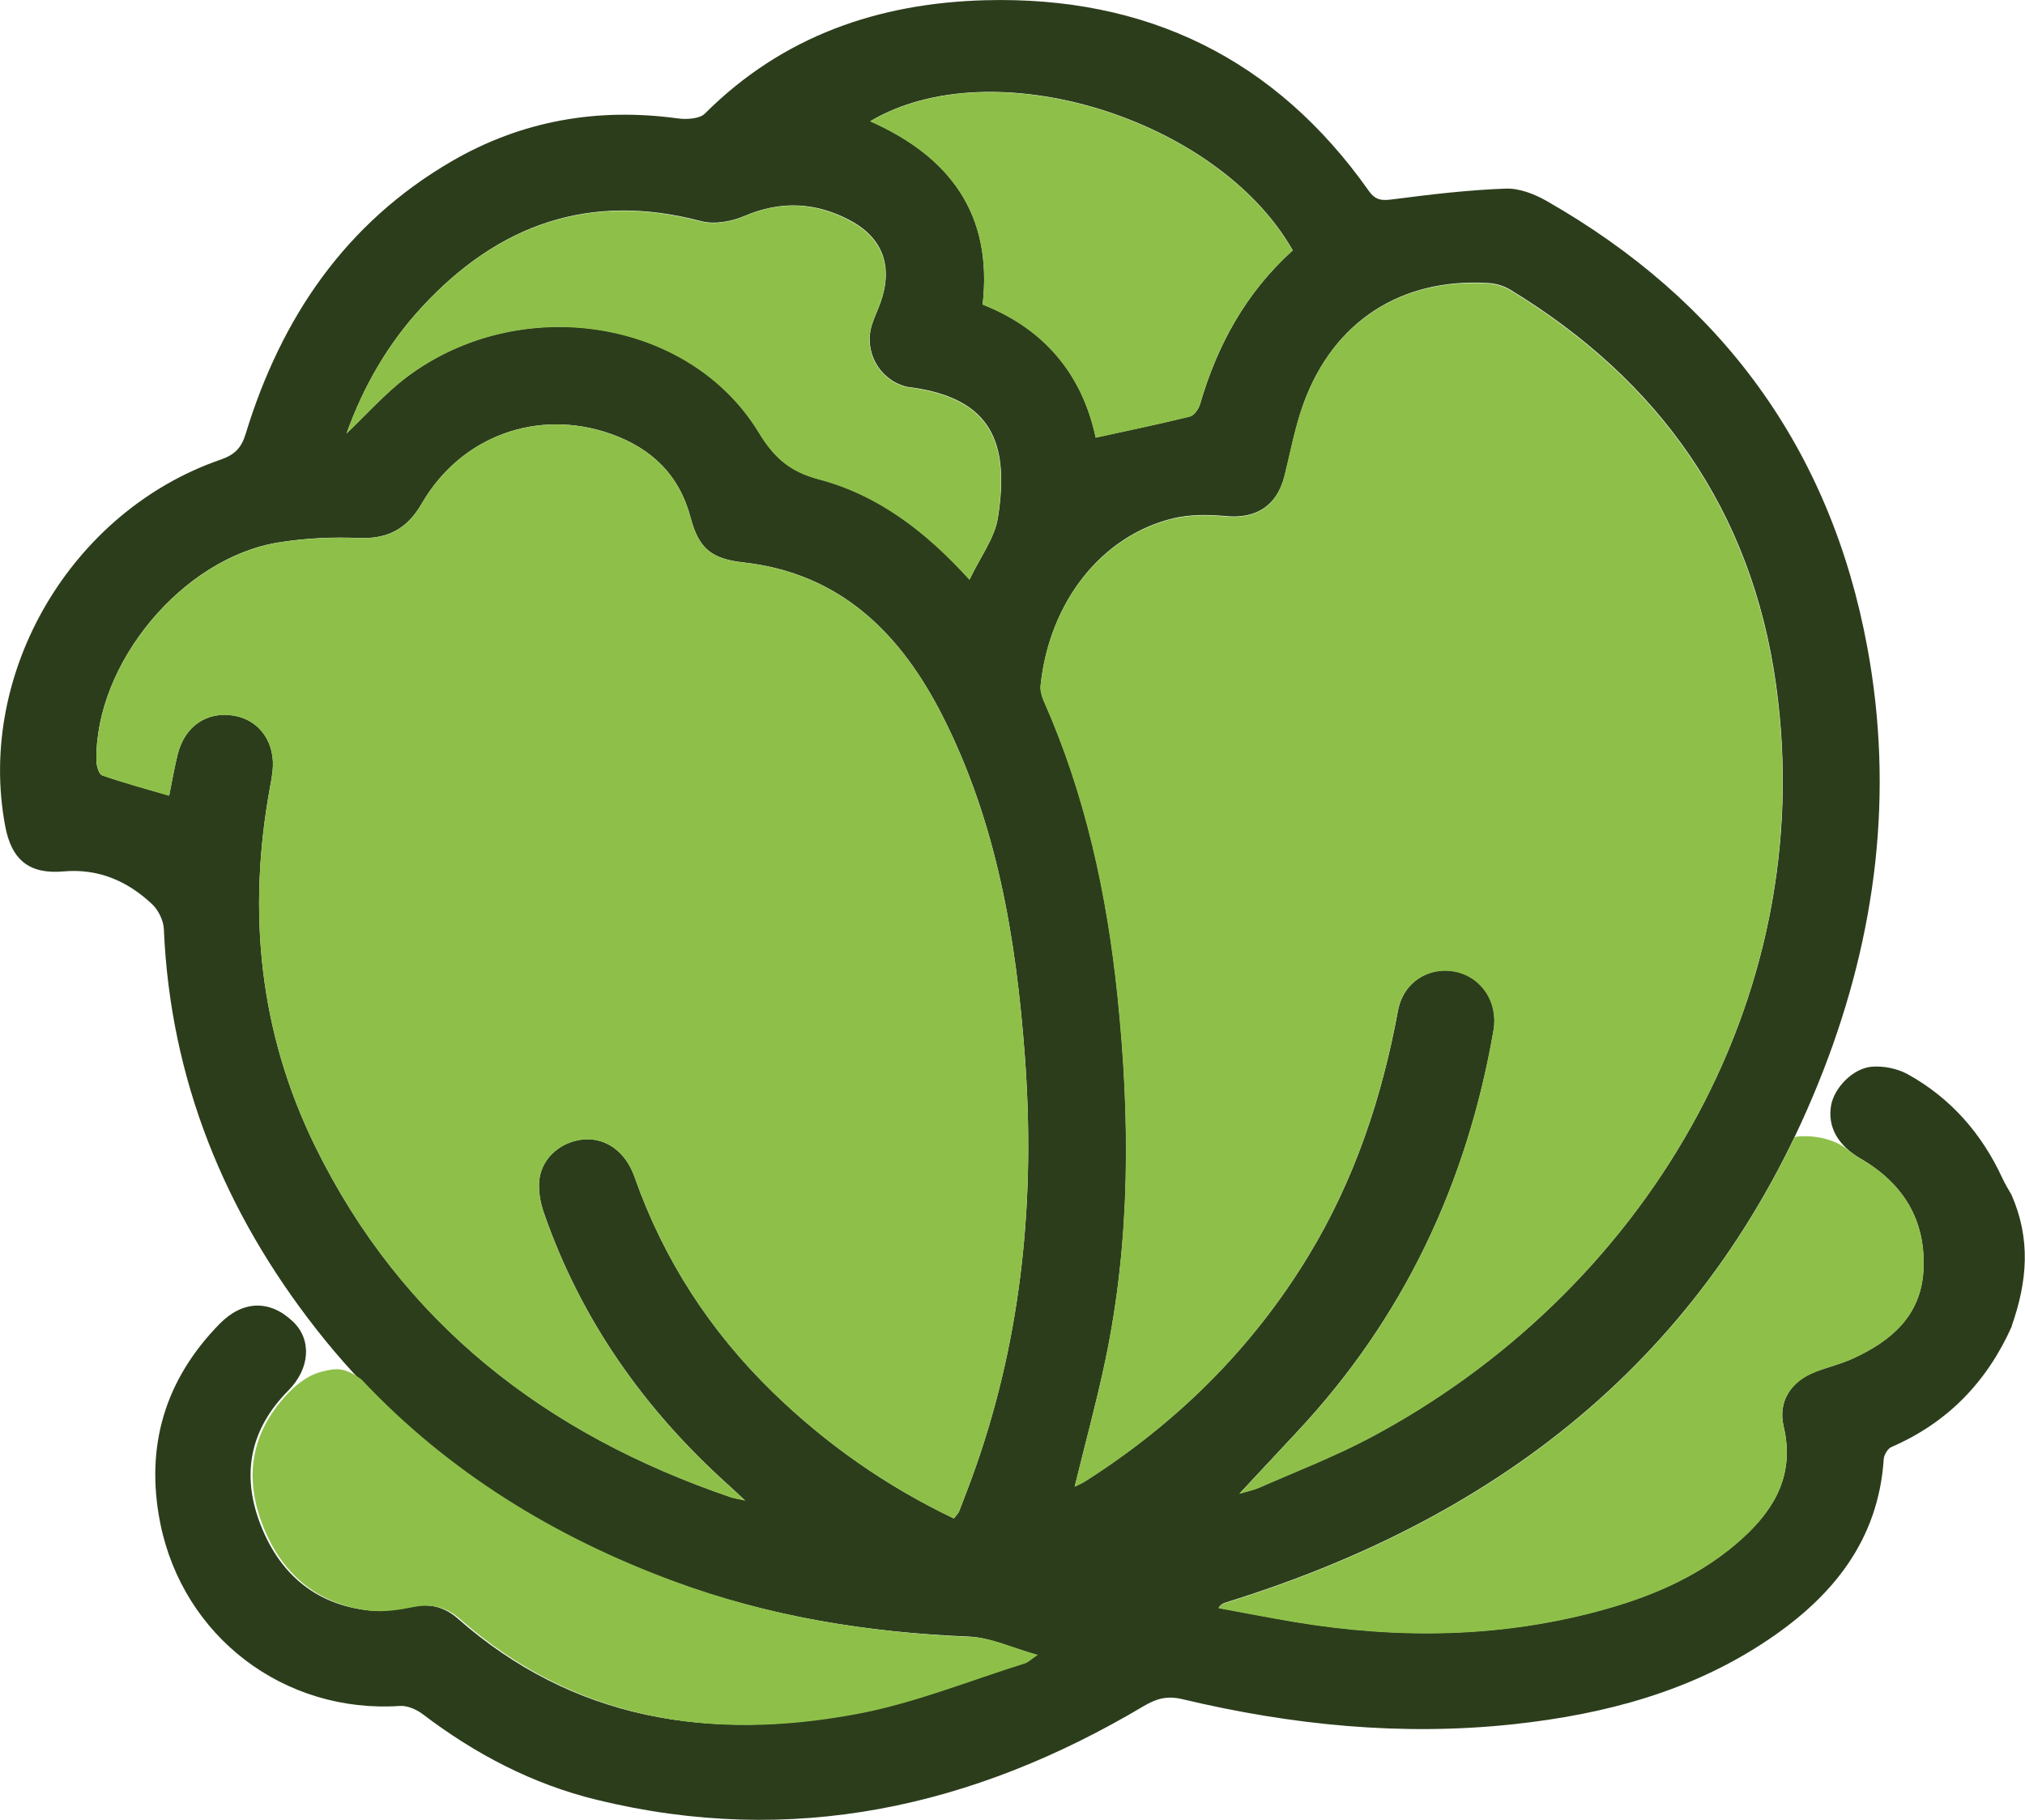<?xml version="1.0" encoding="UTF-8"?>
<svg id="Capa_2" data-name="Capa 2" xmlns="http://www.w3.org/2000/svg" viewBox="0 0 176.6 158.72">
  <defs>
    <style>
      .cls-1 {
        fill: #2c3d1c;
      }

      .cls-2 {
        fill: #8ec049;
      }
    </style>
  </defs>
  <g id="Capa_1-2" data-name="Capa 1">
    <g>
      <path class="cls-1" d="m175.45,115.67c-2.16,4.84-5.6,8.41-10.5,10.53-.32.14-.64.67-.67,1.05-.47,7.11-4.47,11.99-10.08,15.76-6.68,4.5-14.25,6.5-22.16,7.36-9.77,1.06-19.4.09-28.92-2.18-1.31-.31-2.24-.07-3.37.6-14.86,8.84-30.66,12.35-47.74,8.17-5.57-1.36-10.58-3.99-15.14-7.46-.54-.41-1.34-.76-1.99-.72-10.08.68-18.93-6.02-20.91-15.97-1.32-6.67.41-12.48,5.18-17.35,2.03-2.07,4.41-2.12,6.42-.18,1.62,1.56,1.49,4.07-.44,6.01-3.29,3.32-4.08,7.21-2.48,11.49,1.62,4.33,4.71,7.11,9.43,7.66,1.23.14,2.54-.06,3.78-.31,1.56-.32,2.89,0,4.04,1.01,10.13,8.92,22.05,10.71,34.79,8.29,4.95-.94,9.72-2.89,14.56-4.4.21-.07.38-.25,1.08-.73-2.21-.62-4.02-1.5-5.87-1.57-8.85-.36-17.48-1.76-25.8-4.83-12.31-4.54-22.93-11.58-31.06-21.96-8.01-10.22-12.75-21.78-13.31-34.91-.03-.75-.48-1.67-1.04-2.19-2.15-2.01-4.67-3.11-7.72-2.84-2.99.26-4.53-1.01-5.08-3.97-2.5-13.36,5.75-27.44,18.78-31.94,1.22-.42,1.82-1,2.2-2.27,3.09-10.09,8.68-18.36,17.97-23.76,6.12-3.55,12.73-4.69,19.73-3.73.76.1,1.87.04,2.34-.42C68.24,3.14,76.6.27,85.93.02c14.03-.37,25.28,5.07,33.43,16.61.63.89,1.19.87,2.14.75,3.25-.42,6.51-.81,9.78-.93,1.19-.05,2.52.46,3.59,1.07,15.26,8.7,24.78,21.62,27.98,38.94,2.34,12.66.79,25.01-3.86,36.96-9.46,24.27-27.68,38.77-52.04,46.32-.21.07-.43.12-.68.49,2.17.4,4.33.82,6.5,1.19,9.19,1.54,18.31,1.43,27.33-1.12,4.38-1.24,8.49-3.07,11.9-6.19,2.85-2.6,4.52-5.62,3.55-9.71-.52-2.19.67-3.98,2.79-4.77,1.08-.41,2.22-.68,3.26-1.16,3.33-1.52,5.93-3.73,6.14-7.69.23-4.35-1.75-7.56-5.46-9.72-1.99-1.16-2.92-2.77-2.59-4.66.27-1.51,1.88-3.23,3.56-3.37,1.02-.08,2.21.16,3.11.65,3.76,2.08,6.47,5.18,8.27,9.08.23.5.53.98.8,1.46,1.68,3.86,1.39,7.49,0,11.46Zm-92.26,16.76c.25-.33.39-.46.45-.61.5-1.29,1-2.59,1.46-3.9,4.08-11.65,5.19-23.64,4.27-35.9-.77-10.28-2.46-20.32-7.19-29.62-3.65-7.17-8.88-12.4-17.34-13.35-2.75-.31-3.89-1.17-4.61-3.9-.99-3.75-3.43-6.07-6.99-7.32-6.36-2.23-13.05.2-16.46,6.09-1.29,2.23-2.99,3.11-5.54,3-2.29-.1-4.63.02-6.9.38-8.4,1.32-16.08,10.56-15.93,19.04,0,.45.21,1.18.5,1.28,1.89.66,3.82,1.17,5.84,1.77.26-1.26.46-2.45.75-3.62.62-2.45,2.55-3.75,4.89-3.36,2.26.38,3.66,2.38,3.38,4.86-.05.46-.13.92-.22,1.37-1.99,10.85-.95,21.35,3.92,31.3,7.58,15.47,20.16,25.14,36.22,30.62.28.1.58.14,1.29.3-.7-.65-1.07-1-1.45-1.34-7.32-6.58-12.85-14.38-16.09-23.72-.33-.95-.53-2.05-.39-3.02.27-1.9,1.98-3.26,3.88-3.41,1.9-.15,3.62,1.06,4.4,3.25,2.54,7.23,6.6,13.48,12.08,18.81,4.64,4.51,9.86,8.17,15.78,11Zm24.92-2.18c.6-.18,1.2-.3,1.75-.54,3.22-1.42,6.53-2.69,9.64-4.34,23.51-12.48,39.27-37.84,35.39-65.66-2.12-15.19-10.17-26.54-23.19-34.45-.56-.34-1.29-.55-1.95-.58-7.55-.44-13.42,3.33-16.04,10.44-.75,2.05-1.14,4.23-1.68,6.36-.66,2.62-2.46,3.78-5.11,3.53-1.53-.14-3.15-.16-4.63.2-6.21,1.51-10.77,7.26-11.53,14.53-.05.43.08.93.26,1.33,3.65,8.23,5.53,16.89,6.45,25.8,1.1,10.64,1.14,21.25-1.07,31.77-.77,3.64-1.75,7.23-2.67,11,.39-.2.65-.3.89-.45,7.99-5.08,14.56-11.56,19.49-19.67,4.02-6.61,6.41-13.8,7.81-21.38.46-2.49,2.68-3.88,5.01-3.42,2.29.46,3.75,2.68,3.33,5.11-2.31,13.33-7.83,25.09-17.11,35.01-1.65,1.76-3.3,3.53-5.02,5.38Zm-23.56-79.69c.94-1.99,2.2-3.62,2.48-5.41,1.05-6.6-.63-10.37-7.45-11.35-.23-.03-.46-.05-.68-.12-2.27-.66-3.57-3.07-2.86-5.35.21-.66.52-1.29.75-1.94,1.11-3.12.23-5.65-2.69-7.19-2.97-1.57-6.01-1.72-9.18-.36-1.14.49-2.64.75-3.8.44-9.7-2.56-17.67.3-24.31,7.48-2.95,3.19-5.1,6.89-6.58,11.03,1.8-1.7,3.37-3.5,5.24-4.91,9.87-7.43,24.67-5.15,30.73,4.85,1.32,2.19,2.72,3.4,5.2,4.05,5.16,1.36,9.32,4.52,13.16,8.76Zm28.19-28.73c-6.57-11.56-26.23-17.58-36.84-11.26,6.96,3.08,10.69,8.13,9.8,15.98,5.48,2.16,8.71,6.2,9.86,11.61,2.86-.63,5.55-1.18,8.21-1.84.37-.09.77-.66.89-1.08,1.5-5.15,3.99-9.71,8.08-13.41Z"/>
      <path class="cls-2" d="m83.19,132.44c-5.91-2.83-11.14-6.49-15.78-11-5.48-5.33-9.54-11.58-12.08-18.81-.77-2.2-2.49-3.4-4.4-3.25-1.9.15-3.61,1.51-3.88,3.41-.14.97.06,2.08.39,3.02,3.24,9.34,8.77,17.14,16.09,23.72.38.34.75.69,1.45,1.34-.71-.16-1.01-.2-1.29-.3-16.07-5.48-28.64-15.15-36.22-30.62-4.87-9.94-5.91-20.45-3.92-31.3.08-.45.17-.91.22-1.37.28-2.48-1.12-4.49-3.38-4.86-2.34-.39-4.27.91-4.89,3.36-.29,1.16-.49,2.35-.75,3.62-2.02-.59-3.96-1.11-5.84-1.77-.29-.1-.49-.83-.5-1.28-.15-8.47,7.53-17.71,15.93-19.04,2.27-.36,4.61-.47,6.9-.38,2.55.11,4.25-.77,5.54-3,3.41-5.9,10.1-8.33,16.46-6.09,3.56,1.25,6,3.56,6.99,7.32.72,2.73,1.86,3.59,4.61,3.9,8.46.95,13.69,6.18,17.34,13.35,4.73,9.29,6.42,19.34,7.19,29.62.92,12.26-.19,24.25-4.27,35.9-.46,1.31-.96,2.6-1.46,3.9-.06.15-.2.27-.45.61Z"/>
      <path class="cls-2" d="m108.11,130.26c1.72-1.85,3.37-3.61,5.02-5.38,9.28-9.92,14.8-21.69,17.11-35.01.42-2.44-1.04-4.65-3.33-5.11-2.33-.47-4.55.93-5.01,3.42-1.4,7.57-3.79,14.77-7.81,21.38-4.93,8.11-11.5,14.59-19.49,19.67-.24.15-.5.26-.89.45.92-3.77,1.91-7.36,2.67-11,2.22-10.52,2.17-21.13,1.07-31.77-.92-8.91-2.8-17.57-6.45-25.8-.18-.41-.31-.9-.26-1.33.77-7.28,5.33-13.02,11.53-14.53,1.48-.36,3.1-.35,4.63-.2,2.65.25,4.45-.91,5.11-3.53.53-2.13.92-4.31,1.68-6.36,2.62-7.11,8.49-10.89,16.04-10.44.66.04,1.39.24,1.95.58,13.02,7.91,21.07,19.26,23.19,34.45,3.88,27.82-11.88,53.18-35.39,65.66-3.11,1.65-6.41,2.92-9.64,4.34-.55.24-1.16.36-1.75.54Z"/>
      <path class="cls-2" d="m84.54,50.57c-3.84-4.24-8-7.4-13.16-8.76-2.48-.66-3.87-1.87-5.2-4.05-6.06-10-20.86-12.28-30.73-4.85-1.87,1.41-3.44,3.21-5.24,4.91,1.48-4.14,3.63-7.84,6.58-11.03,6.64-7.18,14.61-10.04,24.31-7.48,1.16.31,2.67.05,3.8-.44,3.17-1.37,6.21-1.22,9.18.36,2.92,1.55,3.8,4.07,2.69,7.19-.23.65-.54,1.28-.75,1.94-.71,2.28.58,4.68,2.86,5.35.22.06.45.09.68.12,6.82.98,8.49,4.75,7.45,11.35-.28,1.79-1.53,3.42-2.48,5.41Z"/>
      <path class="cls-2" d="m112.73,21.85c-4.09,3.7-6.58,8.26-8.08,13.41-.12.42-.52.99-.89,1.08-2.66.66-5.35,1.21-8.21,1.84-1.15-5.42-4.38-9.45-9.86-11.61.9-7.85-2.84-12.89-9.8-15.98,10.61-6.32,30.27-.3,36.84,11.26Z"/>
      <path class="cls-2" d="m158.35,119.64c1.08-.41,2.22-.68,3.26-1.16,3.33-1.52,5.93-3.73,6.14-7.69.23-4.35-1.75-7.56-5.46-9.72-.37-.22-.7-.45-1-.69-1.67-1.42-4.1-1.37-4.78-1.21-9.98,20.85-27.17,33.66-49.56,40.6-.21.07-.43.12-.68.49,2.17.4,4.33.82,6.5,1.19,9.19,1.54,18.31,1.43,27.33-1.12,4.38-1.24,8.49-3.07,11.9-6.19,2.85-2.6,4.52-5.62,3.55-9.71-.52-2.19.67-3.98,2.79-4.77Z"/>
      <path class="cls-2" d="m84.64,142.76c-8.85-.36-17.48-1.76-25.8-4.83-10.52-3.88-19.79-9.6-27.34-17.65-1.49-1.04-2.11-.99-3.49-.64s-2.5,1.48-2.7,1.68c-3.29,3.32-4.08,7.21-2.48,11.49,1.62,4.33,4.71,7.11,9.43,7.66,1.23.14,2.54-.06,3.78-.31,1.56-.32,2.89,0,4.04,1.01,10.13,8.92,22.05,10.71,34.79,8.29,4.95-.94,9.72-2.89,14.56-4.4.21-.07.38-.25,1.08-.73-2.21-.62-4.02-1.5-5.87-1.57Z"/>
    </g>
  </g>
</svg>